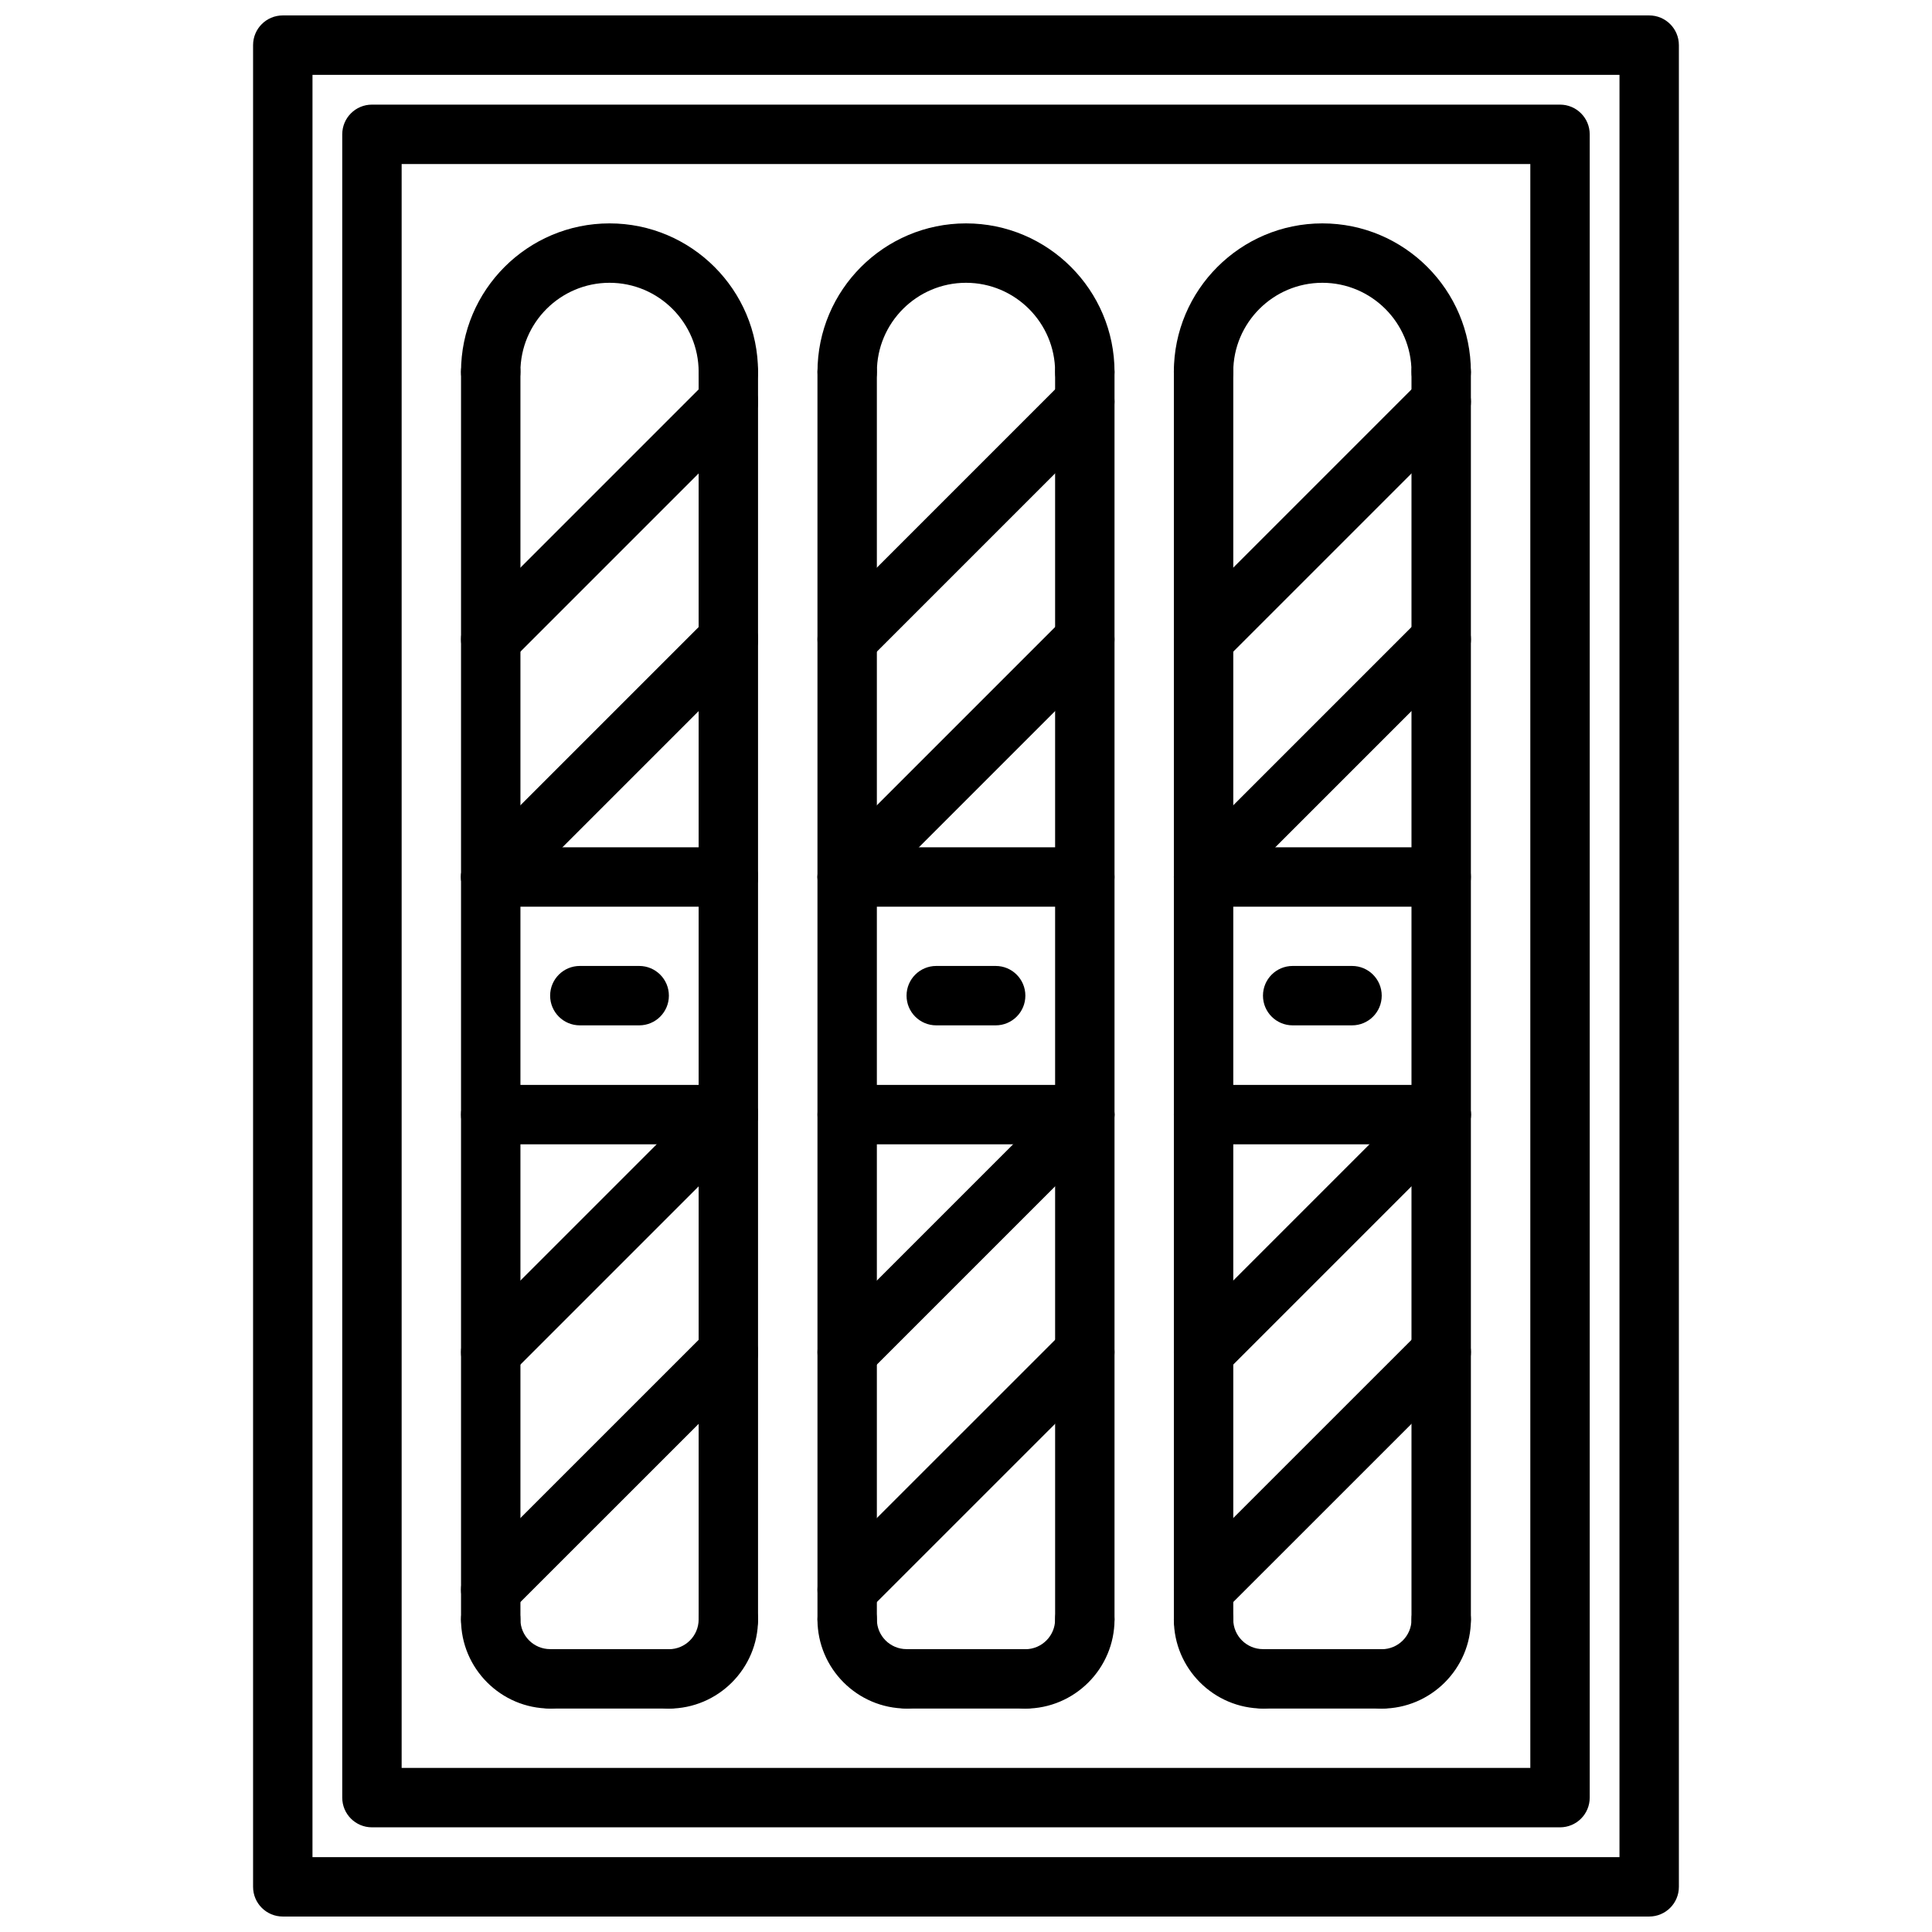 <?xml version="1.0" encoding="UTF-8"?>
<!-- Uploaded to: ICON Repo, www.svgrepo.com, Generator: ICON Repo Mixer Tools -->
<svg width="800px" height="800px" version="1.1" viewBox="144 144 512 512" xmlns="http://www.w3.org/2000/svg">
 <defs>
  <clipPath id="a">
   <path d="m211 148.09h378v503.81h-378z"/>
  </clipPath>
 </defs>
 <g clip-path="url(#a)">
  <path d="m581.05 651.9h-362.11c-4.352 0-7.871-3.519-7.871-7.871v-488.07c0-4.352 3.519-7.871 7.871-7.871h362.11c4.352 0 7.871 3.519 7.871 7.871v488.07c0 4.352-3.516 7.871-7.871 7.871zm-354.24-15.742h346.37l0.004-472.32h-346.37z"/>
 </g>
 <path d="m557.42 628.26h-314.85c-4.352 0-7.871-3.519-7.871-7.871v-440.79c0-4.352 3.519-7.871 7.871-7.871h314.85c4.352 0 7.871 3.519 7.871 7.871v440.79c0.004 4.356-3.516 7.871-7.871 7.871zm-306.98-15.742h299.11v-425.04h-299.11z"/>
 <path d="m337.02 250.43c-4.352 0-7.871-3.519-7.871-7.871 0-13.02-10.598-23.617-23.617-23.617-13.02 0-23.617 10.598-23.617 23.617 0 4.352-3.519 7.871-7.871 7.871s-7.871-3.519-7.871-7.871c0-21.703 17.656-39.359 39.359-39.359s39.359 17.656 39.359 39.359c0 4.352-3.519 7.871-7.871 7.871z"/>
 <path d="m337.02 581.04c-4.352 0-7.871-3.519-7.871-7.871l-0.004-330.61c0-4.352 3.519-7.871 7.871-7.871 4.352 0 7.871 3.519 7.871 7.871v330.61c0.004 4.352-3.516 7.871-7.867 7.871z"/>
 <path d="m274.05 581.04c-4.352 0-7.871-3.519-7.871-7.871v-330.61c0-4.352 3.519-7.871 7.871-7.871s7.871 3.519 7.871 7.871v330.61c0 4.352-3.519 7.871-7.871 7.871z"/>
 <path d="m289.79 596.78c-13.02 0-23.617-10.598-23.617-23.609 0-4.352 3.519-7.871 7.871-7.871 4.352 0 7.871 3.519 7.871 7.871 0 4.336 3.527 7.863 7.871 7.863 4.352 0 7.871 3.519 7.871 7.871 0.008 4.356-3.512 7.875-7.867 7.875z"/>
 <path d="m321.26 596.8c-4.352 0-7.871-3.519-7.871-7.871 0-4.352 3.519-7.871 7.871-7.871 4.356-0.004 7.887-3.539 7.887-7.891 0-4.352 3.519-7.871 7.871-7.871 4.352 0 7.871 3.519 7.871 7.871 0.004 13.027-10.602 23.633-23.629 23.633z"/>
 <path d="m321.26 596.78h-31.473c-4.352 0-7.871-3.519-7.871-7.871s3.519-7.871 7.871-7.871h31.473c4.352 0 7.871 3.519 7.871 7.871s-3.516 7.871-7.871 7.871z"/>
 <path d="m274.05 573.16c-2.016 0-4.031-0.77-5.566-2.305-3.078-3.078-3.078-8.055 0-11.133l62.977-62.961c3.078-3.078 8.055-3.078 11.133 0s3.078 8.055 0 11.133l-62.977 62.961c-1.535 1.531-3.551 2.305-5.566 2.305z"/>
 <path d="m274.05 510.23c-2.016 0-4.031-0.77-5.566-2.305-3.078-3.078-3.078-8.055 0-11.133l62.977-62.977c3.078-3.078 8.055-3.078 11.133 0s3.078 8.055 0 11.133l-62.977 62.977c-1.535 1.535-3.551 2.305-5.566 2.305z"/>
 <path d="m274.05 384.28c-2.016 0-4.031-0.77-5.566-2.305-3.078-3.078-3.078-8.055 0-11.133l62.977-62.977c3.078-3.078 8.055-3.078 11.133 0s3.078 8.055 0 11.133l-62.977 62.977c-1.535 1.535-3.551 2.305-5.566 2.305z"/>
 <path d="m274.05 321.3c-2.016 0-4.031-0.77-5.566-2.305-3.078-3.078-3.078-8.055 0-11.133l62.977-62.977c3.078-3.078 8.055-3.078 11.133 0s3.078 8.055 0 11.133l-62.977 62.977c-1.535 1.535-3.551 2.305-5.566 2.305z"/>
 <path d="m337.02 384.28h-62.977c-4.352 0-7.871-3.519-7.871-7.871s3.519-7.871 7.871-7.871h62.977c4.352 0 7.871 3.519 7.871 7.871s-3.519 7.871-7.871 7.871z"/>
 <path d="m337.02 447.25h-62.977c-4.352 0-7.871-3.519-7.871-7.871 0-4.352 3.519-7.871 7.871-7.871h62.977c4.352 0 7.871 3.519 7.871 7.871 0 4.352-3.519 7.871-7.871 7.871z"/>
 <path d="m313.39 415.73h-15.727c-4.352 0-7.871-3.519-7.871-7.871 0-4.352 3.519-7.871 7.871-7.871h15.727c4.352 0 7.871 3.519 7.871 7.871 0 4.352-3.519 7.871-7.871 7.871z"/>
 <path d="m431.49 250.43c-4.352 0-7.871-3.519-7.871-7.871 0-13.02-10.598-23.617-23.617-23.617s-23.617 10.598-23.617 23.617c0 4.352-3.519 7.871-7.871 7.871-4.352 0-7.871-3.519-7.871-7.871 0-21.703 17.656-39.359 39.359-39.359s39.359 17.656 39.359 39.359c0 4.352-3.519 7.871-7.871 7.871z"/>
 <path d="m431.49 581.04c-4.352 0-7.871-3.519-7.871-7.871l-0.004-330.61c0-4.352 3.519-7.871 7.871-7.871s7.871 3.519 7.871 7.871v330.61c0.004 4.352-3.516 7.871-7.867 7.871z"/>
 <path d="m368.51 581.04c-4.352 0-7.871-3.519-7.871-7.871l-0.004-330.61c0-4.352 3.519-7.871 7.871-7.871 4.352 0 7.871 3.519 7.871 7.871v330.61c0.004 4.352-3.516 7.871-7.867 7.871z"/>
 <path d="m384.24 596.78c-13.012 0-23.602-10.598-23.602-23.609 0-4.352 3.519-7.871 7.871-7.871 4.352 0 7.871 3.519 7.871 7.871 0 4.336 3.519 7.863 7.856 7.863 4.352 0 7.871 3.519 7.871 7.871 0.004 4.356-3.512 7.875-7.867 7.875z"/>
 <path d="m415.73 596.8c-4.352 0-7.871-3.519-7.871-7.871 0-4.352 3.519-7.871 7.871-7.871 4.352-0.004 7.887-3.539 7.887-7.891 0-4.352 3.519-7.871 7.871-7.871s7.871 3.519 7.871 7.871c0.004 13.027-10.602 23.633-23.629 23.633z"/>
 <path d="m415.73 596.78h-31.488c-4.352 0-7.871-3.519-7.871-7.871s3.519-7.871 7.871-7.871h31.488c4.352 0 7.871 3.519 7.871 7.871s-3.519 7.871-7.871 7.871z"/>
 <path d="m368.51 573.16c-2.016 0-4.031-0.77-5.566-2.305-3.078-3.078-3.078-8.055 0-11.133l62.977-62.961c3.078-3.078 8.055-3.078 11.133 0 3.078 3.078 3.078 8.055 0 11.133l-62.977 62.961c-1.539 1.531-3.551 2.305-5.566 2.305z"/>
 <path d="m368.51 510.23c-2.016 0-4.031-0.77-5.566-2.305-3.078-3.078-3.078-8.055 0-11.133l62.977-62.977c3.078-3.078 8.055-3.078 11.133 0 3.078 3.078 3.078 8.055 0 11.133l-62.977 62.977c-1.539 1.535-3.551 2.305-5.566 2.305z"/>
 <path d="m368.51 384.28c-2.016 0-4.031-0.77-5.566-2.305-3.078-3.078-3.078-8.055 0-11.133l62.977-62.977c3.078-3.078 8.055-3.078 11.133 0 3.078 3.078 3.078 8.055 0 11.133l-62.977 62.977c-1.539 1.535-3.551 2.305-5.566 2.305z"/>
 <path d="m368.51 321.3c-2.016 0-4.031-0.77-5.566-2.305-3.078-3.078-3.078-8.055 0-11.133l62.977-62.977c3.078-3.078 8.055-3.078 11.133 0 3.078 3.078 3.078 8.055 0 11.133l-62.977 62.977c-1.539 1.535-3.551 2.305-5.566 2.305z"/>
 <path d="m431.49 384.28h-62.977c-4.352 0-7.871-3.519-7.871-7.871s3.519-7.871 7.871-7.871h62.977c4.352 0 7.871 3.519 7.871 7.871s-3.519 7.871-7.871 7.871z"/>
 <path d="m431.49 447.25h-62.977c-4.352 0-7.871-3.519-7.871-7.871 0-4.352 3.519-7.871 7.871-7.871h62.977c4.352 0 7.871 3.519 7.871 7.871 0 4.352-3.519 7.871-7.871 7.871z"/>
 <path d="m407.86 415.73h-15.742c-4.352 0-7.871-3.519-7.871-7.871 0-4.352 3.519-7.871 7.871-7.871h15.742c4.352 0 7.871 3.519 7.871 7.871 0 4.352-3.519 7.871-7.871 7.871z"/>
 <path d="m525.93 250.43c-4.352 0-7.871-3.519-7.871-7.871 0-13.02-10.598-23.617-23.617-23.617-13.02 0-23.617 10.598-23.617 23.617 0 4.352-3.519 7.871-7.871 7.871-4.352 0-7.871-3.519-7.871-7.871 0-21.703 17.656-39.359 39.359-39.359 21.703 0 39.359 17.656 39.359 39.359 0.004 4.352-3.516 7.871-7.871 7.871z"/>
 <path d="m525.93 581.04c-4.352 0-7.871-3.519-7.871-7.871v-330.61c0-4.352 3.519-7.871 7.871-7.871 4.352 0 7.871 3.519 7.871 7.871v330.61c0.004 4.352-3.516 7.871-7.871 7.871z"/>
 <path d="m462.96 581.04c-4.352 0-7.871-3.519-7.871-7.871v-330.61c0-4.352 3.519-7.871 7.871-7.871 4.352 0 7.871 3.519 7.871 7.871v330.61c0.004 4.352-3.516 7.871-7.871 7.871z"/>
 <path d="m478.7 596.78c-13.02 0-23.617-10.598-23.617-23.609 0-4.352 3.519-7.871 7.871-7.871 4.352 0 7.871 3.519 7.871 7.871 0 4.336 3.527 7.863 7.871 7.863 4.352 0 7.871 3.519 7.871 7.871 0.004 4.356-3.516 7.875-7.867 7.875z"/>
 <path d="m510.18 596.8c-4.352 0-7.871-3.519-7.871-7.871 0-4.352 3.519-7.871 7.871-7.871 4.352 0 7.887-3.535 7.887-7.887s3.519-7.871 7.871-7.871c4.352 0 7.871 3.519 7.871 7.871 0.004 13.023-10.602 23.629-23.629 23.629z"/>
 <path d="m510.18 596.78h-31.473c-4.352 0-7.871-3.519-7.871-7.871s3.519-7.871 7.871-7.871h31.473c4.352 0 7.871 3.519 7.871 7.871s-3.519 7.871-7.871 7.871z"/>
 <path d="m462.96 573.16c-2.016 0-4.031-0.77-5.566-2.305-3.078-3.078-3.078-8.055 0-11.133l62.977-62.961c3.078-3.078 8.055-3.078 11.133 0s3.078 8.055 0 11.133l-62.977 62.961c-1.535 1.531-3.551 2.305-5.566 2.305z"/>
 <path d="m462.96 510.23c-2.016 0-4.031-0.77-5.566-2.305-3.078-3.078-3.078-8.055 0-11.133l62.977-62.977c3.078-3.078 8.055-3.078 11.133 0s3.078 8.055 0 11.133l-62.977 62.977c-1.535 1.535-3.551 2.305-5.566 2.305z"/>
 <path d="m462.96 384.28c-2.016 0-4.031-0.77-5.566-2.305-3.078-3.078-3.078-8.055 0-11.133l62.977-62.977c3.078-3.078 8.055-3.078 11.133 0s3.078 8.055 0 11.133l-62.977 62.977c-1.535 1.535-3.551 2.305-5.566 2.305z"/>
 <path d="m462.96 321.3c-2.016 0-4.031-0.77-5.566-2.305-3.078-3.078-3.078-8.055 0-11.133l62.977-62.977c3.078-3.078 8.055-3.078 11.133 0s3.078 8.055 0 11.133l-62.977 62.977c-1.535 1.535-3.551 2.305-5.566 2.305z"/>
 <path d="m525.93 384.28h-62.977c-4.352 0-7.871-3.519-7.871-7.871s3.519-7.871 7.871-7.871h62.977c4.352 0 7.871 3.519 7.871 7.871 0.004 4.352-3.516 7.871-7.871 7.871z"/>
 <path d="m525.93 447.25h-62.977c-4.352 0-7.871-3.519-7.871-7.871 0-4.352 3.519-7.871 7.871-7.871h62.977c4.352 0 7.871 3.519 7.871 7.871 0.004 4.352-3.516 7.871-7.871 7.871z"/>
 <path d="m502.3 415.73h-15.727c-4.352 0-7.871-3.519-7.871-7.871 0-4.352 3.519-7.871 7.871-7.871h15.727c4.352 0 7.871 3.519 7.871 7.871 0 4.352-3.519 7.871-7.871 7.871z"/>
</svg>
